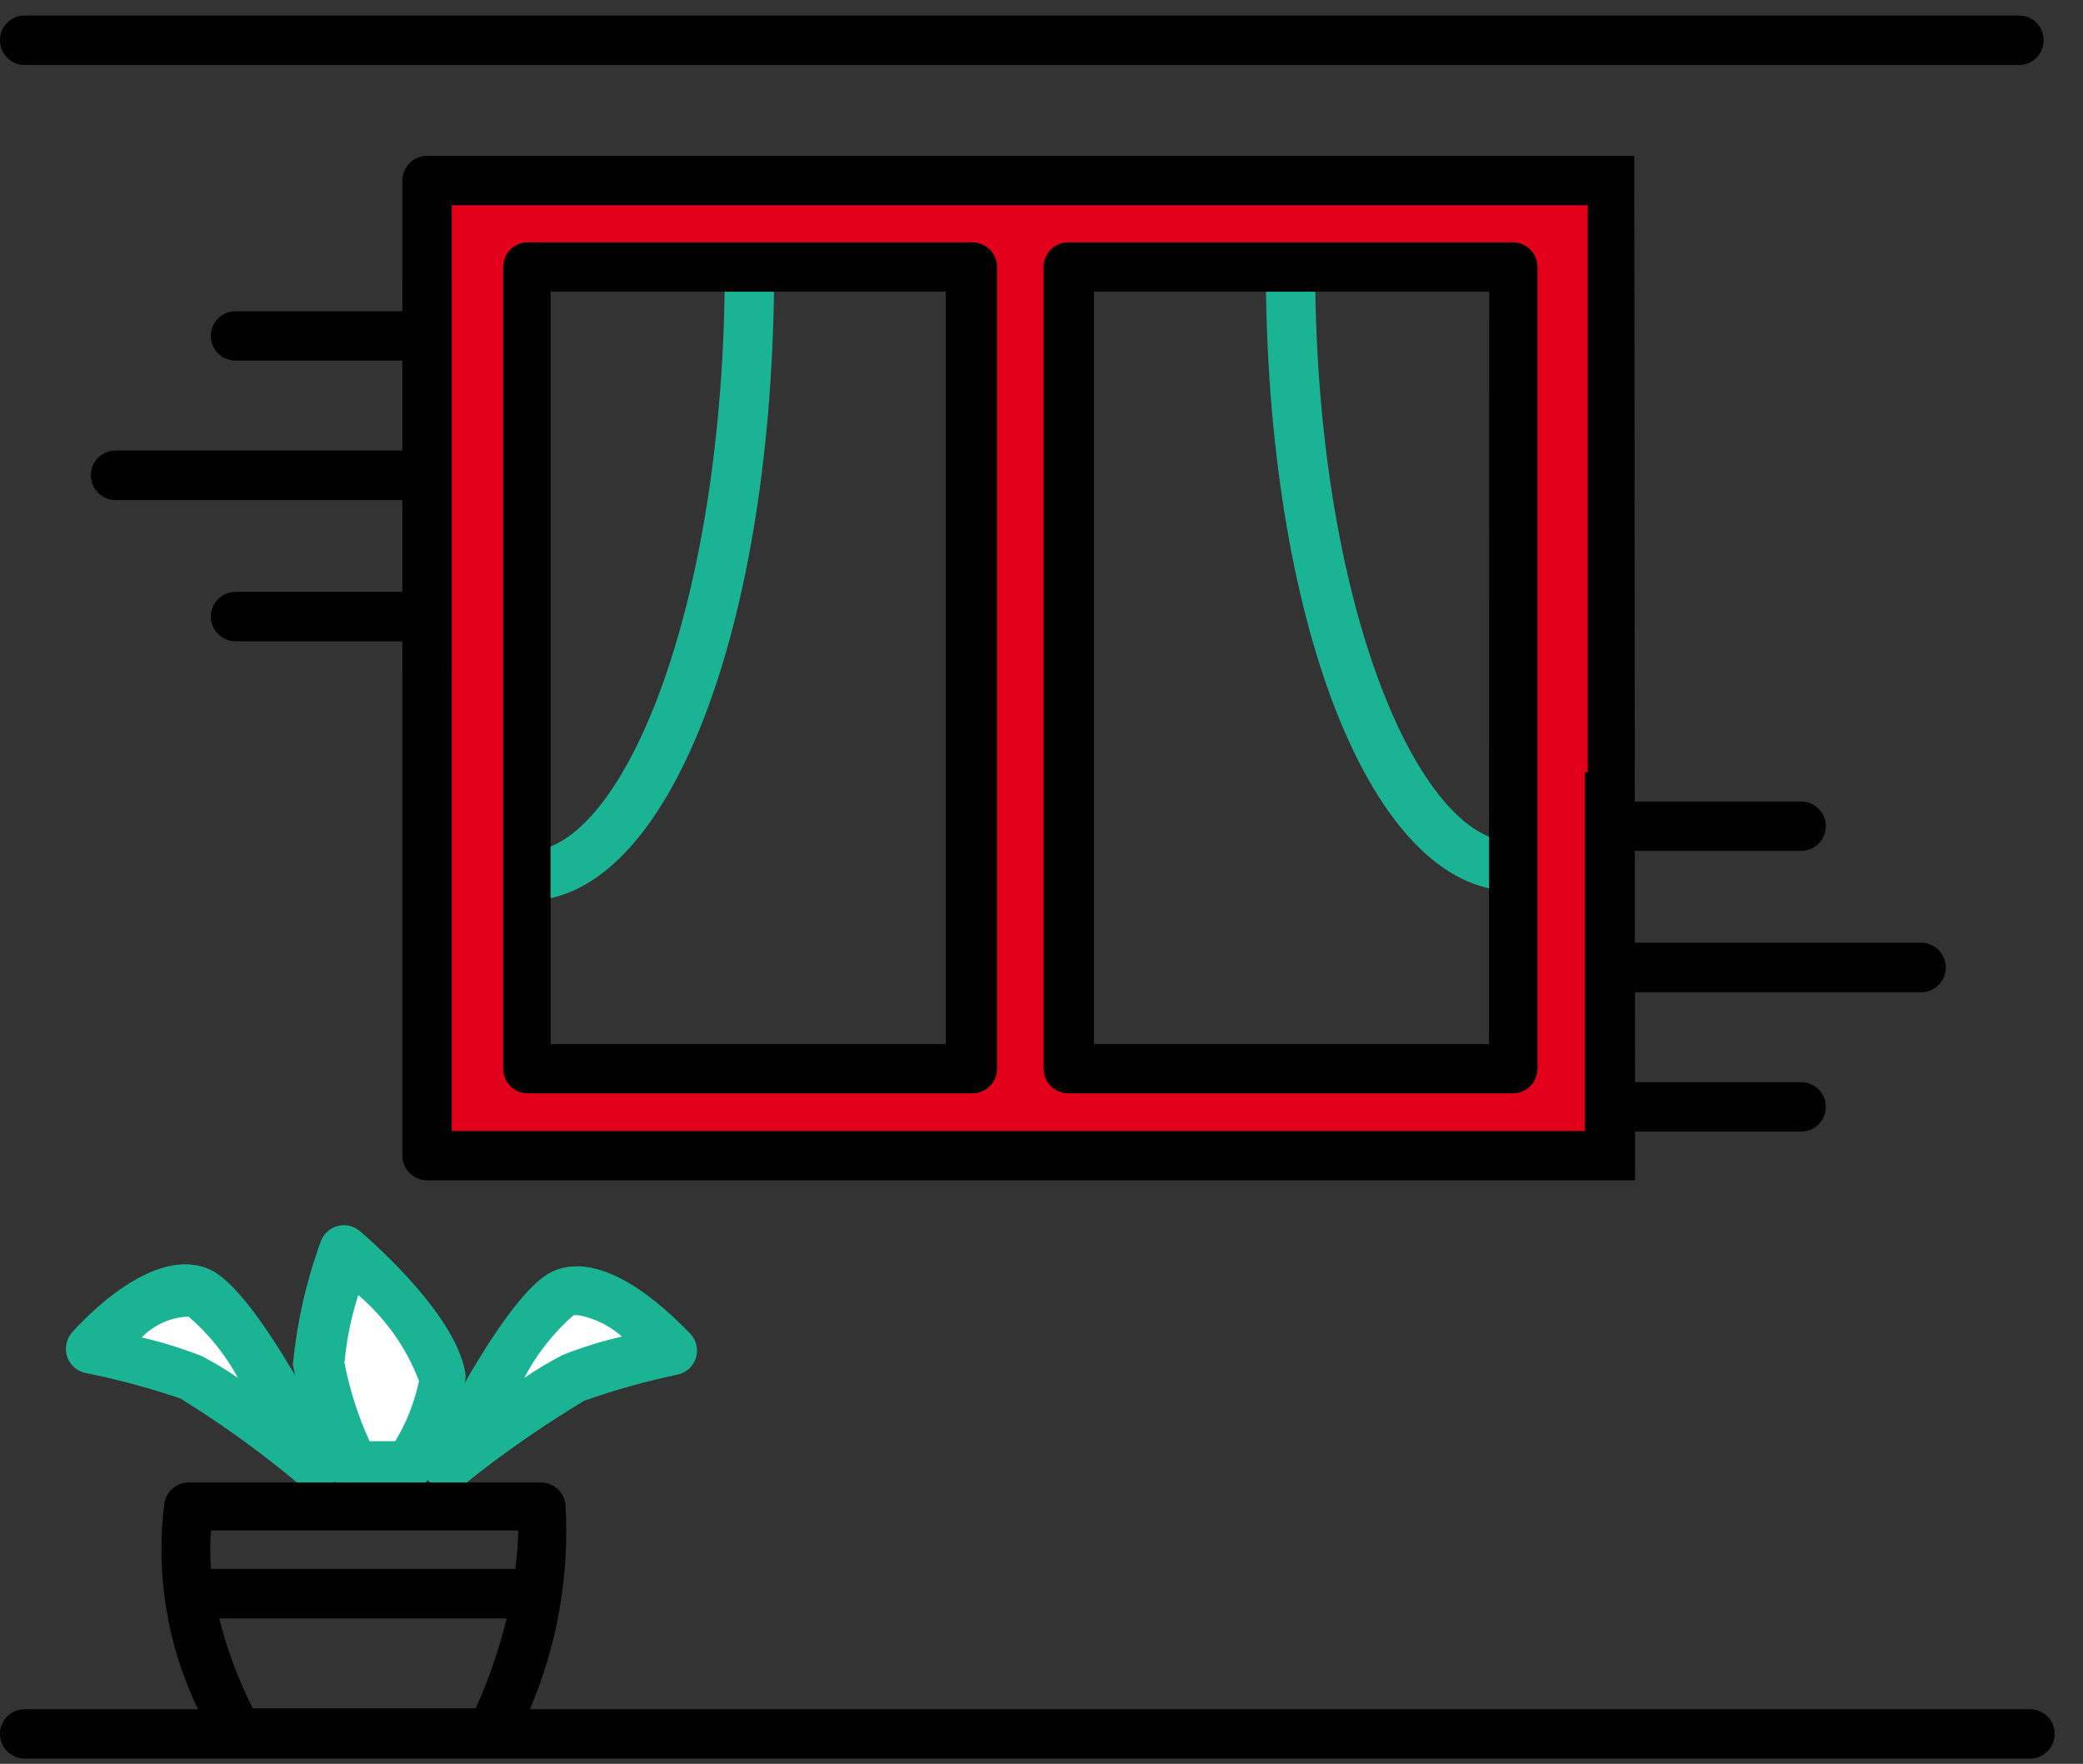 <?xml version="1.0" encoding="UTF-8"?> <!-- Generator: Adobe Illustrator 17.1.0, SVG Export Plug-In . SVG Version: 6.00 Build 0) --> <svg xmlns="http://www.w3.org/2000/svg" xmlns:xlink="http://www.w3.org/1999/xlink" id="Слой_1" x="0px" y="0px" viewBox="0 340.5 1190.6 1008.1" xml:space="preserve"><rect x="0" y="340.5" width="1190.6" height="1008.1" fill="#333333" stroke="none"/> <title>icons_5</title> <path fill="#1AB394" d="M301.4,855.3c-7.8,0-14.1-6.3-14.1-14.1c0-7.8,6.3-14.1,14.1-14.1c53.6,0,112.9-137.5,112.9-334.8 c0-7.8,6.3-14.1,14.1-14.1c7.8,0,14.1,6.3,14.1,14.1C442.6,699.2,381.9,855.3,301.4,855.3z"></path> <path fill="#1AB394" d="M864.7,849.7c-80.5,0-141.2-153.6-141.2-357.4c0-7.8,6.3-14.1,14.1-14.1s14.1,6.3,14.1,14.1 c0,194,59.6,329.2,112.9,329.2c7.8,0,14.1,6.3,14.1,14.1C878.7,843.4,872.5,849.7,864.7,849.7z"></path> <path fill="#E2001B" d="M244.1,443.7V1001h677.6V443.7H244.1z M554.7,951.9H300.6V493.1h254.1v458.2V951.9z M863.5,951.9H609.4 V493.1h254.1v458.2V951.9z"></path> <path fill="#FFFFFF" d="M51.9,1111.6c0,0,38.7-43.2,62.4-32.5c23.7,10.7,65.8,98.2,65.8,98.2c-22.5-18.2-46.1-34.9-70.9-50 C90.5,1121,71.4,1115.7,51.9,1111.6z"></path> <path fill="#1AB394" d="M180.4,1192.4c-3.2,0-6.3-1.1-8.8-3.1c-21.6-18.1-44.4-34.6-68.3-49.4c-17.8-6.1-36-11-54.5-14.7 c-7.6-1.6-12.5-9.1-10.8-16.8c0.5-2.4,1.6-4.6,3.2-6.4c7.6-8.5,47.1-50.3,78.8-35.9c24.3,11,61.8,83,72.6,105 c3.9,6.8,1.6,15.4-5.2,19.3C185.3,1191.7,182.9,1192.4,180.4,1192.4z M81,1104.9c11.7,2.7,23.3,6.3,34.4,10.7 c7.1,3.7,14,7.8,20.6,12.4c-7.2-13.3-16.8-25.2-28.2-35C97.7,1093.3,88.1,1097.6,81,1104.9z"></path> <path fill="#FFFFFF" d="M384.5,1111.6c0,0-38.7-43.2-62.4-32.5c-23.7,10.7-65.8,98.2-65.8,98.2c22.9-18.2,46.9-34.9,72-50 C346.7,1121,365.5,1115.7,384.5,1111.6z"></path> <path fill="#1AB394" d="M256.1,1192.4c-7.8,0-14.1-6.3-14.1-14.1c0-2.2,0.5-4.3,1.4-6.2c11-21.7,48.3-94,72.6-105 c31.6-14.1,71.1,28.2,78.8,35.9c5.2,5.8,4.7,14.7-1.1,19.9c-1.8,1.6-3.9,2.7-6.2,3.2c-18.2,3.8-36.1,8.8-53.6,15 c-24.1,14.5-47.2,30.6-69.2,48.3C262.1,1191.2,259.2,1192.3,256.1,1192.4z M330.6,1092.2h-2.8c-11.5,10.1-21.1,22.3-28.2,35.9 c7.1-4.9,14.6-9.4,22.3-13.3c10.9-4.3,22.2-7.8,33.6-10.4C348.4,1098.1,339.8,1093.9,330.6,1092.2L330.6,1092.2z"></path> <path fill="#FFFFFF" d="M197.6,1055.2c-7.5,21-12.6,42.8-15.2,64.9c4.4,20.3,11.2,40,20.3,58.7h31.1c9.6-15.3,16.2-32.2,19.5-50 C249.6,1099.5,197.6,1055.2,197.6,1055.2z"></path> <path fill="#1AB394" d="M232.9,1192.4h-31.1c-5.5,0-10.4-3.2-12.7-8.2c-10.1-20.2-17.4-41.6-21.7-63.8c2.3-23.9,7.6-47.4,15.8-70 c2.5-7.4,10.5-11.4,17.9-8.9c1.7,0.6,3.3,1.5,4.7,2.7c9.6,8.2,56.5,50,60.4,82.7c-2.4,21-9.6,41.1-21.2,58.7 C242.5,1189.8,237.9,1192.4,232.9,1192.4z M210.9,1164.2h15c6.5-10.6,11-22.3,13.6-34.4c-7.2-19-19.2-35.9-34.7-49.1 c-4.1,12.6-6.7,25.5-7.9,38.7c3,15.5,7.8,30.6,14.4,44.9L210.9,1164.2L210.9,1164.2z"></path> <path d="M555.8,479H301.7c-7.8,0-14.1,6.3-14.1,14.1v458.2c0,7.8,6.3,14.1,14.1,14.1h254.1c7.8,0,14.1-6.3,14.1-14.1V493.1 C569.9,485.3,563.6,479,555.8,479z M540.6,937.2H314.7v-430h225.9V937.2z"></path> <path d="M864.7,479H610.6c-7.8,0-14.1,6.3-14.1,14.1v458.2c0,7.8,6.3,14.1,14.1,14.1h254.1c7.8,0,14.1-6.3,14.1-14.1V493.1 C878.8,485.3,872.5,479,864.7,479z M851.1,937.2H625.3v-430h225.9L851.1,937.2L851.1,937.2z"></path> <path d="M13.9,377.6h1140.3c7.7,0,13.9-6.3,13.9-14.1c0-7.8-6.2-14.1-13.9-14.1H13.9c-7.7,0-13.9,6.3-13.9,14.1 S6.2,377.6,13.9,377.6z"></path> <g> <path d="M934.6,1015.1l-0.5-585.5h-690c-7.8,0-14.1,6.3-14.1,14.1V1001c0,7.8,6.3,14.1,14.1,14.1H934.6z M258.2,457.8h649.3v529.1 H258.2V457.8z"></path> </g> <path d="M66,626.3h164v52.5h-95.4c-7.8,0-14.1,6.3-14.1,14.1c0,7.8,6.3,14.1,14.1,14.1H230v16.8h28.2v-223H230v17.6h-95.4 c-7.8,0-14.1,6.3-14.1,14.1s6.3,14.1,14.1,14.1H230V598H66c-7.8,0-14.1,6.3-14.1,14.1C51.9,619.9,58.2,626.3,66,626.3z"></path> <g> <path d="M1160.3,1317.4H302.9c15.7-36.9,22.7-76.9,20.3-116.9c-0.7-7.2-6.8-12.7-14.1-12.7H107.8c-6.8,0-12.6,4.9-13.8,11.6 c-5.2,40.4,1.5,81.4,19.2,118H14.1c-7.8,0-14.1,6.3-14.1,14.1c0,7.8,6.3,14.1,14.1,14.1h1146.2c7.8,0,14.1-6.3,14.1-14.1 C1174.5,1323.7,1168.1,1317.4,1160.3,1317.4z M271.9,1316.9H144.5c-8.3-16.4-14.7-33.6-19.2-51.4h164.3 C285.3,1283.1,279.4,1300.3,271.9,1316.9z M294.5,1237.5l-0.3-0.3H120.6c-0.6-7.3-0.6-14.7,0-22h175.6 C296.1,1222.7,295.5,1230.1,294.5,1237.5z"></path> </g> <path d="M1098.1,879.3h-164v-52.5h95.4c7.8,0,14.1-6.3,14.1-14.1c0-7.8-6.3-14.1-14.1-14.1h-95.4v-16.8h-28.2v223h28.2v-17.6h95.4 c7.8,0,14.1-6.3,14.1-14.1s-6.3-14.1-14.1-14.1h-95.4v-51.4h164c7.8,0,14.1-6.3,14.1-14.1C1112.2,885.7,1105.9,879.3,1098.1,879.3z"></path> </svg> 